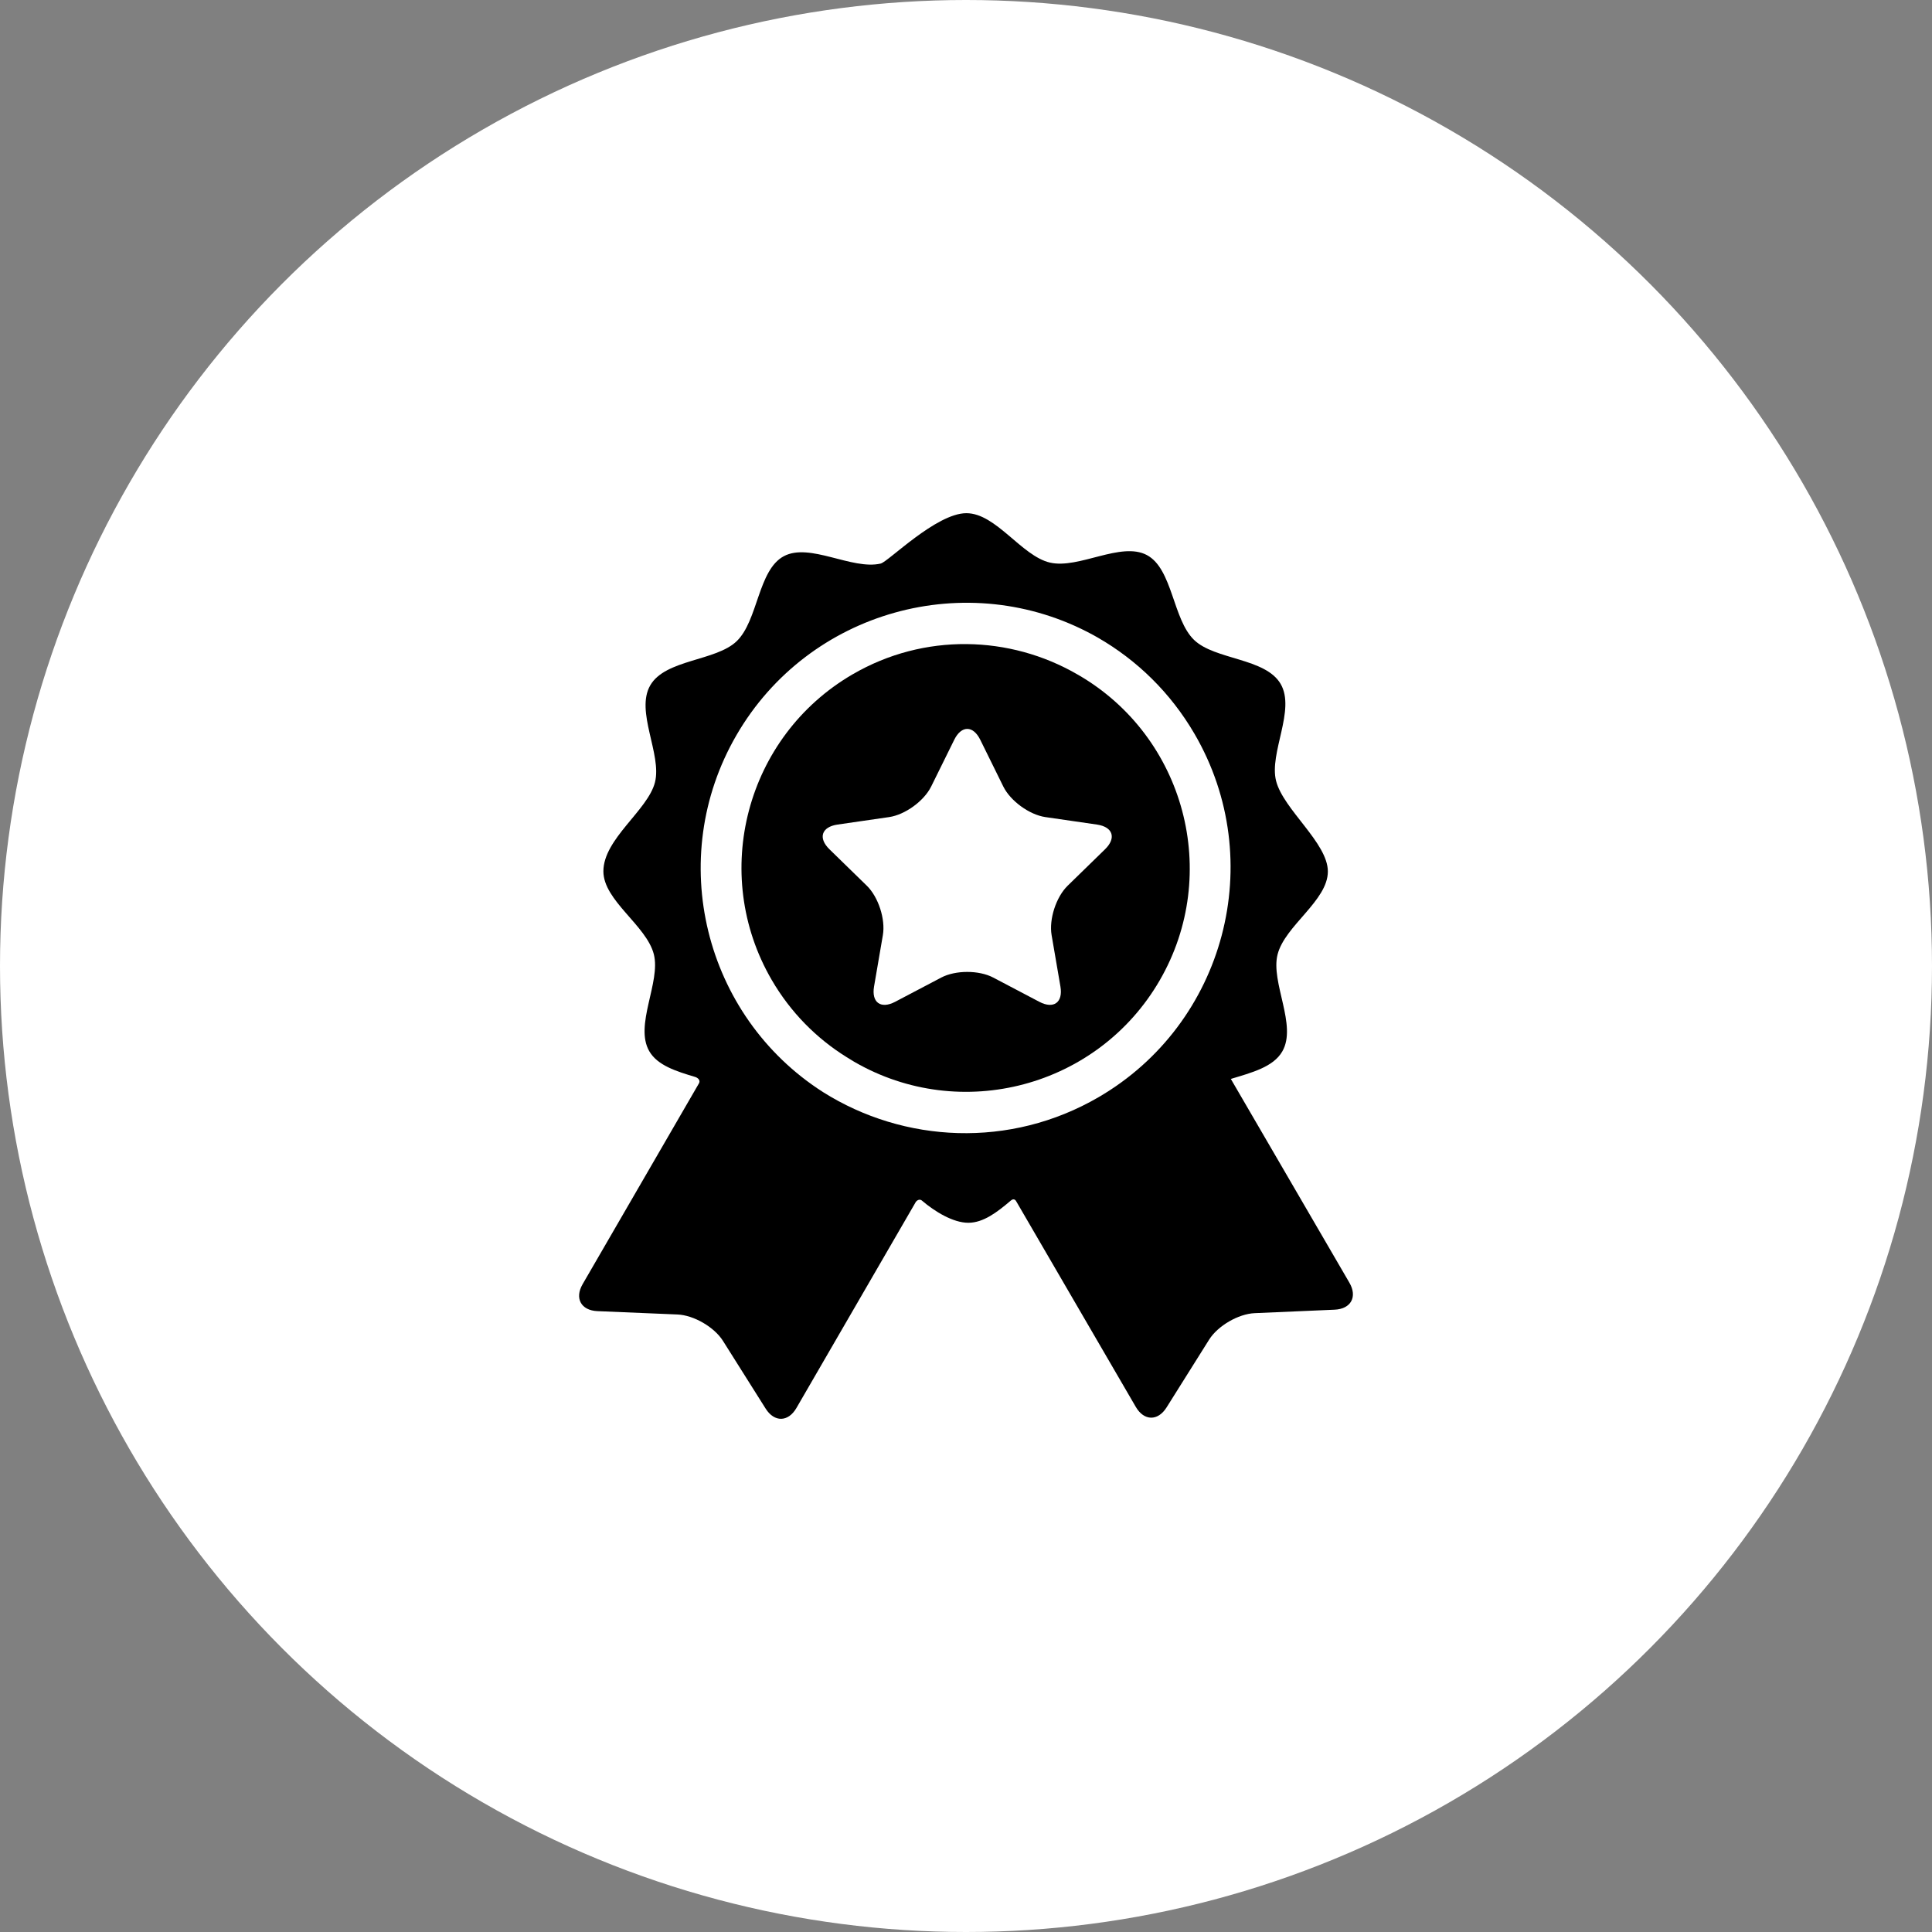 <svg width="64" height="64" viewBox="0 0 64 64" fill="none" xmlns="http://www.w3.org/2000/svg">
<rect x="0" y="0" width="64" height="64" fill="#808080" stroke="none"/>
<circle cx="32" cy="32" r="32" fill="white"/>
<path d="M44.7 42.49C44.7 42.49 41.37 36.767 40.773 35.741C41.453 35.534 42.177 35.351 42.477 34.831C42.979 33.966 42.086 32.546 42.321 31.619C42.562 30.664 43.987 29.838 43.987 28.868C43.987 27.922 42.514 26.818 42.272 25.869C42.036 24.942 42.926 23.52 42.423 22.656C41.92 21.792 40.245 21.863 39.556 21.199C38.846 20.516 38.848 18.846 37.993 18.388C37.133 17.929 35.737 18.857 34.783 18.637C33.84 18.42 32.997 17 32.012 17C31.013 17 29.422 18.611 29.173 18.669C28.22 18.89 26.822 17.964 25.963 18.426C25.108 18.885 25.113 20.555 24.405 21.239C23.717 21.904 22.042 21.836 21.541 22.702C21.039 23.567 21.931 24.986 21.697 25.914C21.462 26.844 19.988 27.787 19.988 28.863C19.988 29.834 21.416 30.657 21.659 31.611C21.895 32.539 21.006 33.959 21.509 34.824C21.782 35.295 22.403 35.488 23.024 35.674C23.096 35.695 23.233 35.776 23.14 35.911C22.716 36.644 19.3 42.54 19.3 42.54C19.028 43.008 19.249 43.41 19.79 43.433L22.44 43.544C22.981 43.566 23.66 43.96 23.949 44.418L25.363 46.662C25.652 47.12 26.11 47.111 26.382 46.643C26.382 46.643 30.338 39.813 30.34 39.811C30.419 39.718 30.499 39.737 30.537 39.769C30.97 40.138 31.573 40.506 32.077 40.506C32.571 40.506 33.028 40.16 33.481 39.773C33.517 39.742 33.607 39.678 33.673 39.811C33.674 39.813 37.625 46.606 37.625 46.606C37.898 47.074 38.356 47.082 38.644 46.623L40.054 44.377C40.343 43.919 41.021 43.524 41.562 43.5L44.212 43.385C44.753 43.361 44.973 42.958 44.7 42.49ZM36.391 36.346C33.462 38.051 29.945 37.868 27.259 36.174C23.323 33.653 22.029 28.438 24.395 24.355C26.787 20.224 32.048 18.766 36.215 21.036C36.237 21.048 36.259 21.061 36.281 21.073C36.312 21.09 36.342 21.107 36.373 21.125C37.659 21.866 38.774 22.942 39.572 24.314C42.013 28.509 40.586 33.906 36.391 36.346Z" fill="black"/>
<path d="M35.721 22.358C35.709 22.351 35.697 22.345 35.685 22.338C33.458 21.049 30.62 20.955 28.242 22.339C24.713 24.392 23.512 28.934 25.565 32.463C26.192 33.54 27.05 34.399 28.041 35.016C28.125 35.07 28.21 35.122 28.297 35.173C31.831 37.219 36.37 36.01 38.416 32.477C40.463 28.944 39.254 24.405 35.721 22.358ZM36.605 28.134L35.368 29.34C34.985 29.713 34.745 30.451 34.836 30.978L35.128 32.68C35.218 33.208 34.905 33.435 34.431 33.187L32.902 32.383C32.429 32.134 31.654 32.134 31.18 32.383L29.651 33.187C29.177 33.435 28.864 33.208 28.954 32.68L29.246 30.978C29.337 30.451 29.097 29.713 28.714 29.34L27.477 28.134C27.094 27.761 27.214 27.392 27.743 27.315L29.453 27.067C29.982 26.99 30.609 26.534 30.846 26.055L31.611 24.505C31.848 24.026 32.235 24.026 32.472 24.505L33.236 26.055C33.473 26.534 34.1 26.99 34.63 27.067L36.339 27.315C36.868 27.392 36.988 27.761 36.605 28.134Z" fill="black"/>
</svg>
